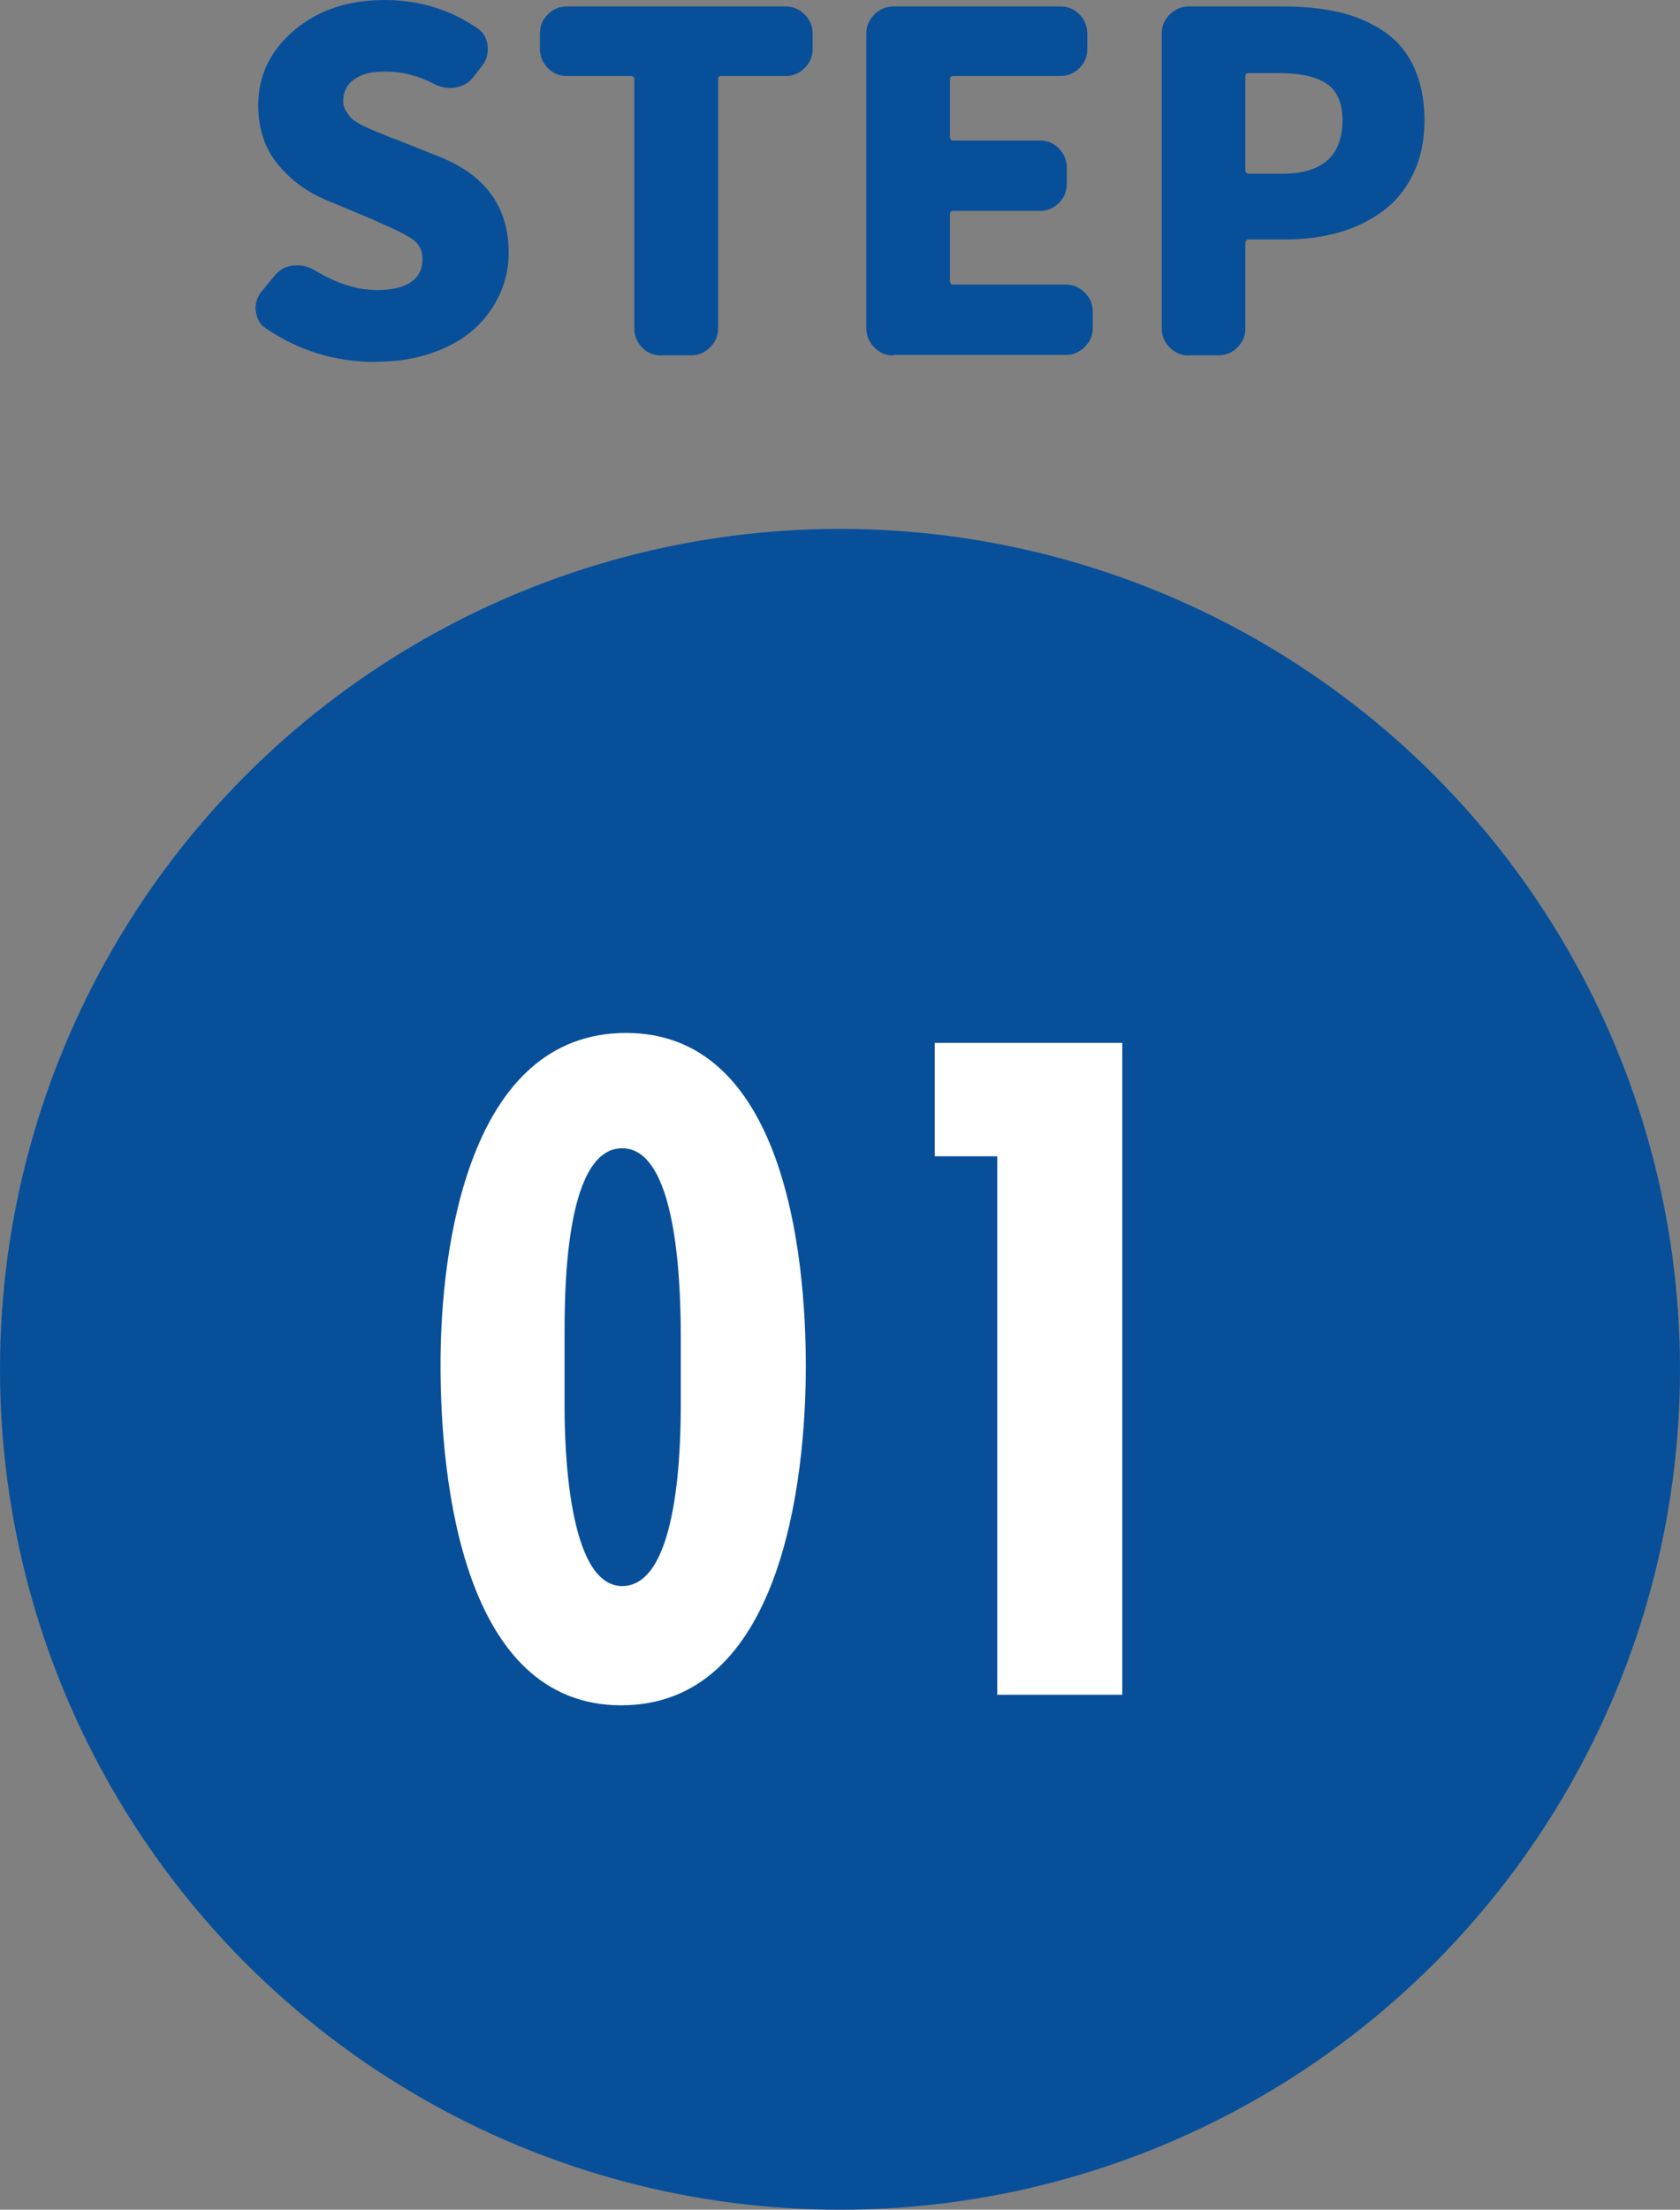 <?xml version="1.0" encoding="UTF-8"?><svg id="_レイヤー_2" xmlns="http://www.w3.org/2000/svg" viewBox="0 0 86 113.06"><rect x="0" y="0" width="86" height="113.06" fill="#808080" stroke="none"/><defs><style>.cls-1{fill:#fff;}.cls-2{fill:#084f9a;}</style></defs><g id="_レイヤー_1-2"><circle class="cls-2" cx="43" cy="70.06" r="43"/><path class="cls-2" d="M19.22,18.52c-2.05,0-3.91-.57-5.6-1.71-.31-.2-.48-.5-.52-.89-.02-.05-.02-.09-.02-.14,0-.33.11-.62.33-.89l.68-.82c.23-.28.55-.45.94-.49h.21c.3,0,.58.08.84.23,1.12.69,2.2,1.03,3.23,1.03.77,0,1.34-.14,1.73-.41s.59-.66.59-1.16c0-.44-.16-.77-.49-1.01s-.9-.52-1.71-.87c-.14-.06-.24-.11-.3-.14l-2.3-.96c-1.05-.42-1.91-1.04-2.59-1.86s-1.02-1.83-1.02-3.04c0-1.52.61-2.79,1.83-3.83s2.77-1.56,4.64-1.56c1.75,0,3.34.48,4.76,1.45.31.22.48.53.52.94v.14c0,.33-.11.62-.33.89l-.42.54c-.22.28-.52.45-.91.52-.09.02-.19.02-.28.02-.28,0-.55-.07-.82-.21-.8-.42-1.63-.63-2.51-.63-.67,0-1.2.13-1.57.4s-.56.63-.56,1.1c0,.19.04.36.13.5s.18.28.29.39.29.23.55.36.48.23.66.3.46.18.83.34c.11.03.2.06.26.09l2.23.89c2.34.94,3.52,2.57,3.52,4.9,0,.75-.15,1.46-.46,2.13s-.74,1.27-1.31,1.78-1.29.92-2.16,1.22-1.82.45-2.87.45Z"/><path class="cls-2" d="M33.85,18.19c-.39,0-.72-.14-.98-.41s-.4-.6-.4-.97V4.05c0-.11-.06-.16-.19-.16h-3.26c-.39,0-.72-.14-.98-.41s-.4-.6-.4-.97v-.8c0-.38.13-.7.4-.97s.59-.41.98-.41h11.2c.38,0,.7.14.97.41s.41.6.41.97v.8c0,.38-.14.7-.41.97s-.6.41-.97.41h-3.3c-.11,0-.16.05-.16.16v12.75c0,.38-.14.7-.41.97s-.6.41-.97.41h-1.52Z"/><path class="cls-2" d="M45.73,18.19c-.38,0-.7-.14-.97-.41s-.41-.6-.41-.97V1.71c0-.38.14-.7.41-.97s.6-.41.97-.41h8.55c.39,0,.72.14.98.41s.4.6.4.97v.8c0,.38-.13.7-.4.97s-.59.41-.98.41h-5.46c-.12,0-.19.05-.19.16v2.98c0,.11.06.16.19.16h4.41c.39,0,.72.14.98.41s.4.6.4.97v.84c0,.38-.13.7-.4.97s-.59.41-.98.41h-4.41c-.12,0-.19.05-.19.16v3.45c0,.11.06.16.19.16h5.74c.38,0,.7.14.97.41s.41.6.41.97v.84c0,.38-.14.7-.41.97s-.6.41-.97.41h-8.84Z"/><path class="cls-2" d="M60.85,18.19c-.38,0-.7-.14-.97-.41s-.41-.6-.41-.97V1.71c0-.38.14-.7.41-.97s.6-.41.97-.41h4.88c1.03,0,1.96.1,2.8.29s1.59.51,2.26.95,1.2,1.04,1.57,1.82.56,1.69.56,2.75-.19,1.95-.57,2.74-.9,1.44-1.56,1.92-1.4.85-2.24,1.09-1.74.36-2.71.36h-1.9c-.12,0-.19.06-.19.19v4.36c0,.38-.13.7-.4.97s-.59.41-.98.41h-1.52ZM63.75,8.7c0,.12.06.19.19.19h1.69c2.06,0,3.09-.91,3.09-2.74,0-.88-.27-1.5-.8-1.86s-1.34-.55-2.41-.55h-1.57c-.12,0-.19.05-.19.16v4.8Z"/><path class="cls-1" d="M31.8,87.25c-8.1,0-9.25-11.45-9.25-17.45s1.45-16.95,9.5-16.95,9.2,11.2,9.2,17.05-1.25,17.35-9.45,17.35ZM34.85,68.7c0-2.05,0-9.95-3-9.95s-2.95,7.7-2.95,9.7v3.5c0,1.95.15,9.2,2.95,9.2,2.95,0,3-7.45,3-9.45v-3Z"/><path class="cls-1" d="M51.05,86.71v-27.55h-3.2v-5.8h9.6v33.35h-6.4Z"/></g></svg>